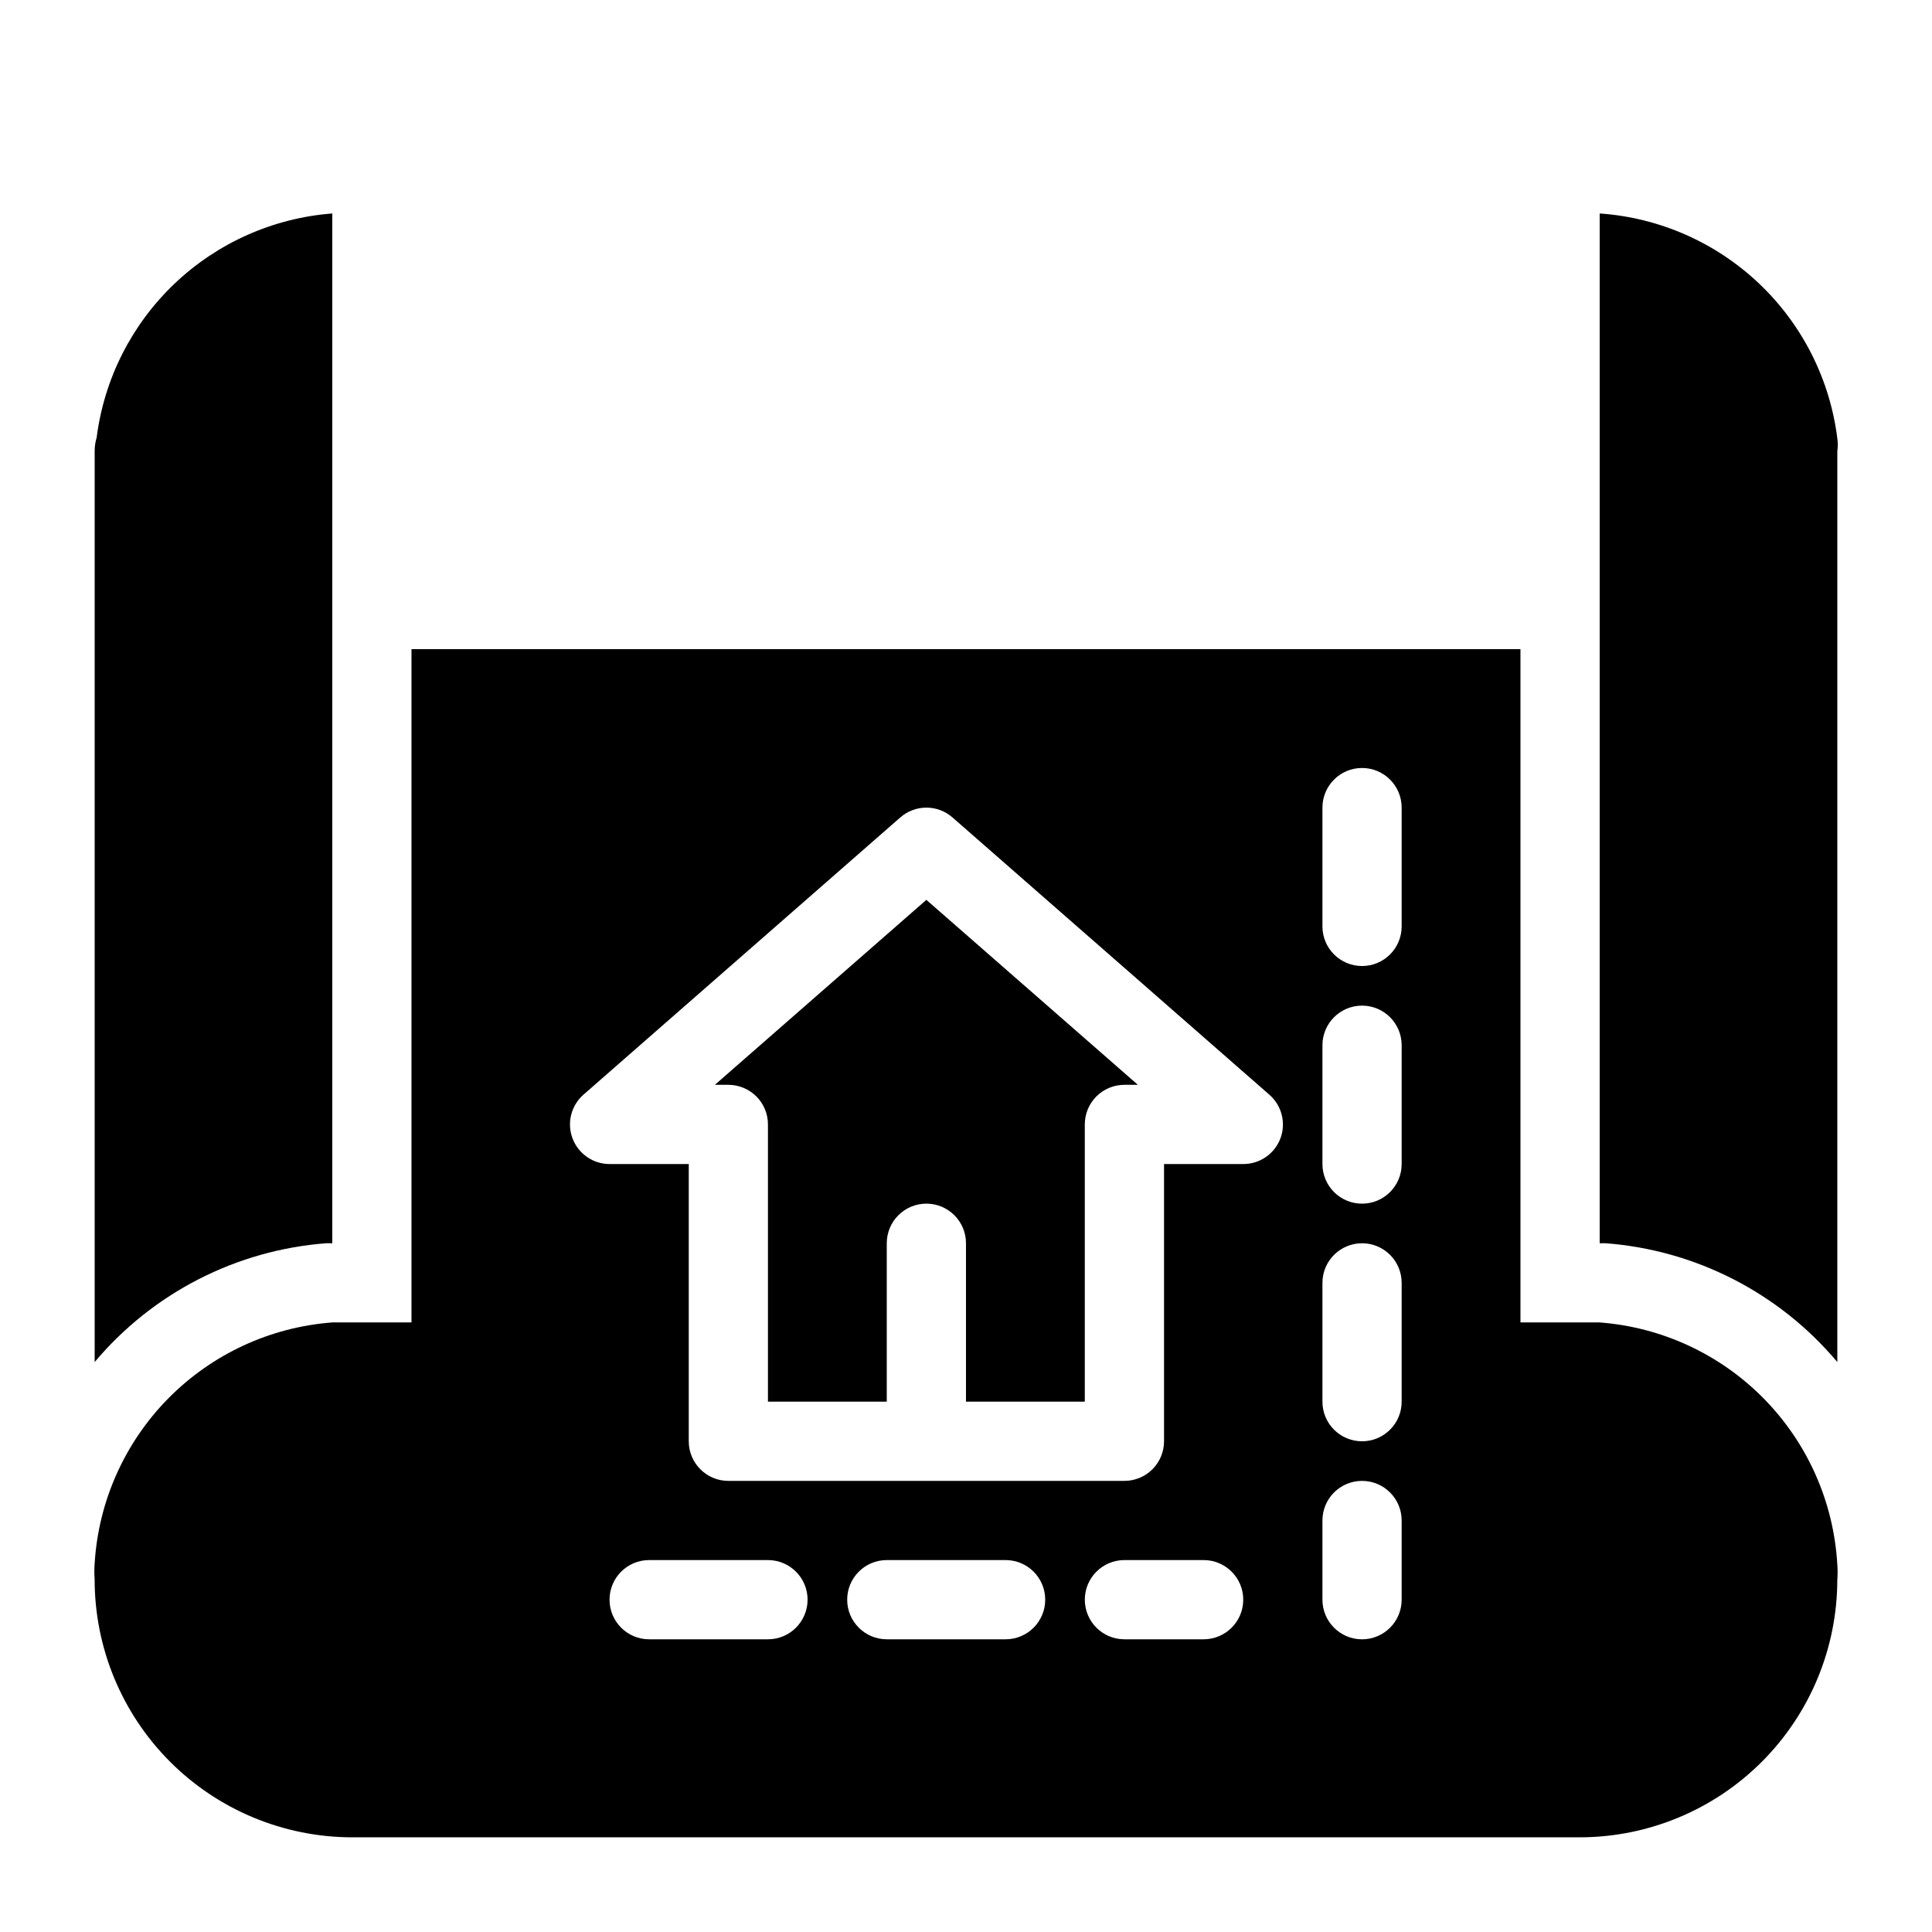 <?xml version="1.0" encoding="UTF-8"?>
<!-- Uploaded to: ICON Repo, www.svgrepo.com, Generator: ICON Repo Mixer Tools -->
<svg fill="#000000" width="800px" height="800px" version="1.1" viewBox="144 144 512 512" xmlns="http://www.w3.org/2000/svg">
 <g>
  <path d="m230.49 473.47h1.574v-272.9c-15.656 1.203-30.418 7.769-41.797 18.594-11.375 10.82-18.672 25.238-20.656 40.812-0.355 1.156-0.531 2.359-0.523 3.57v241.41c15.398-18.324 37.531-29.676 61.402-31.484z"/>
  <path d="m630.91 260.19c-1.957-15.699-9.309-30.227-20.797-41.102s-26.398-17.422-42.18-18.516v272.9h1.574c23.871 1.809 46.004 13.16 61.402 31.484v-241.41c0.16-1.113 0.16-2.246 0-3.359z"/>
  <path d="m333.45 431.49h3.57c2.781 0 5.453 1.105 7.422 3.074 1.969 1.965 3.074 4.637 3.074 7.422v73.473h31.488v-41.984c0-5.797 4.699-10.496 10.496-10.496s10.496 4.699 10.496 10.496v41.984h31.488v-73.473c0-5.797 4.699-10.496 10.496-10.496h3.57l-56.051-49.02z"/>
  <path d="m567.93 494.46h-20.992v-178.43h-293.89v178.43h-20.992c-16.453 1.242-31.898 8.398-43.477 20.152-11.578 11.754-18.508 27.301-19.5 43.77-0.105 1.363-0.105 2.731 0 4.094-0.027 18.121 7.144 35.512 19.938 48.348 12.797 12.832 30.164 20.059 48.285 20.086h325.38c18.086-0.027 35.422-7.223 48.211-20.012 12.789-12.789 19.984-30.125 20.012-48.211 0.105-1.363 0.105-2.731 0-4.094-0.945-16.504-7.852-32.105-19.434-43.902-11.582-11.797-27.055-18.984-43.543-20.23zm-220.41 83.969h-31.488c-5.797 0-10.496-4.699-10.496-10.496s4.699-10.496 10.496-10.496h31.488c5.797 0 10.496 4.699 10.496 10.496s-4.699 10.496-10.496 10.496zm62.977 0h-31.488c-5.797 0-10.496-4.699-10.496-10.496s4.699-10.496 10.496-10.496h31.488c5.797 0 10.496 4.699 10.496 10.496s-4.699 10.496-10.496 10.496zm52.48 0h-20.992c-5.797 0-10.496-4.699-10.496-10.496s4.699-10.496 10.496-10.496h20.992c5.797 0 10.496 4.699 10.496 10.496s-4.699 10.496-10.496 10.496zm20.363-132.77h-0.004c-1.535 4.113-5.473 6.836-9.863 6.824h-20.992v73.473-0.004c0 2.785-1.109 5.457-3.074 7.422-1.969 1.969-4.641 3.074-7.422 3.074h-104.96c-5.797 0-10.496-4.699-10.496-10.496v-73.469h-20.992c-4.363-0.008-8.266-2.711-9.809-6.793-1.539-4.082-0.391-8.691 2.879-11.578l83.969-73.473c3.965-3.481 9.895-3.481 13.855 0l83.969 73.473c3.281 2.867 4.449 7.461 2.938 11.547zm32.113 122.28c0 5.797-4.699 10.496-10.496 10.496s-10.496-4.699-10.496-10.496v-20.992c0-5.797 4.699-10.496 10.496-10.496s10.496 4.699 10.496 10.496zm0-52.48c0 5.797-4.699 10.496-10.496 10.496s-10.496-4.699-10.496-10.496v-31.488c0-5.793 4.699-10.492 10.496-10.492s10.496 4.699 10.496 10.492zm0-62.977v0.004c0 5.797-4.699 10.496-10.496 10.496s-10.496-4.699-10.496-10.496v-31.488c0-5.797 4.699-10.496 10.496-10.496s10.496 4.699 10.496 10.496zm0-62.977v0.004c0 5.797-4.699 10.496-10.496 10.496s-10.496-4.699-10.496-10.496v-31.488c0-5.797 4.699-10.496 10.496-10.496s10.496 4.699 10.496 10.496z"/>
 </g>
</svg>